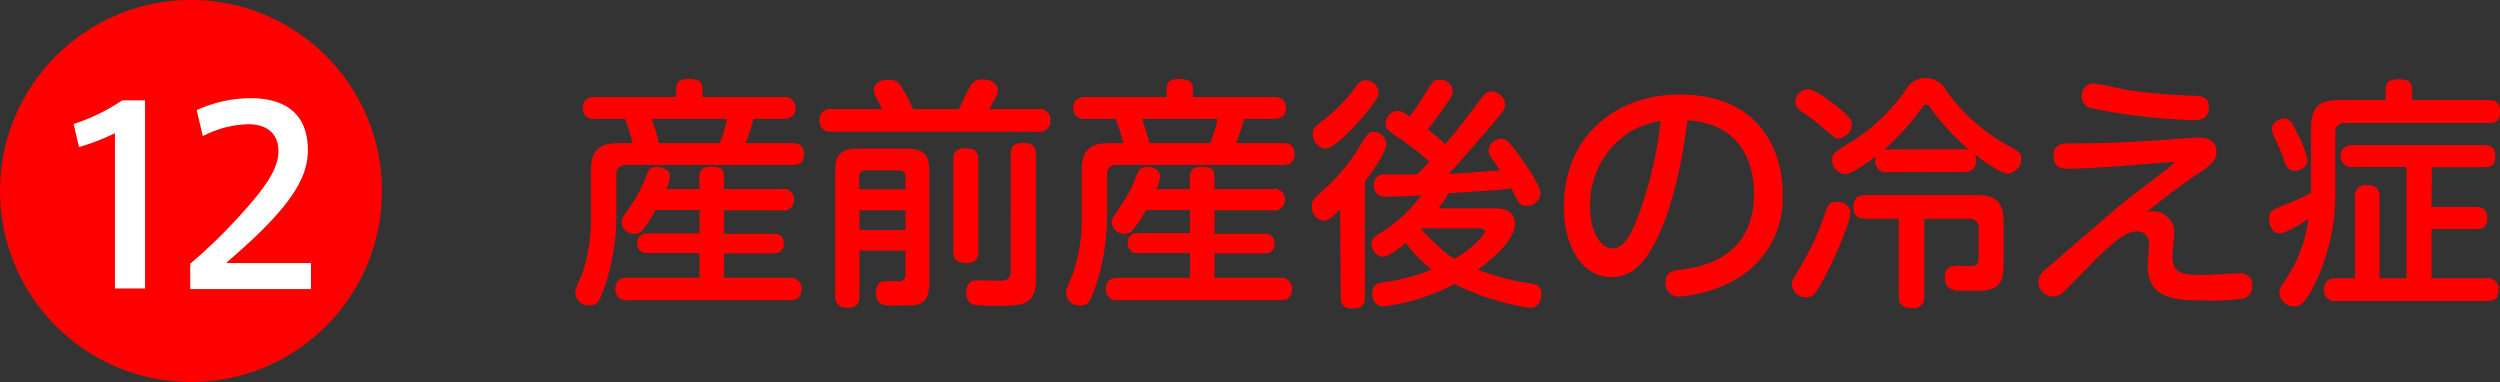 <svg xmlns="http://www.w3.org/2000/svg" viewBox="0 0 287.97 44"><rect x="0" y="0" width="287.97" height="44" fill="#333333" stroke="none"/><defs><style>.cls-1{fill:red}.cls-2{fill:#fff}</style></defs><g id="レイヤー_2" data-name="レイヤー 2"><g id="design"><circle class="cls-1" cx="22" cy="22" r="22"/><path class="cls-2" d="m9.1 16.94-.62-2.66a22.26 22.26 0 0 0 5.6-2.72h2.63v21.67h-3.47V15.34a25.33 25.33 0 0 1-4.14 1.6ZM32.07 17.39c0-2-1.34-3.08-3.47-3.08a12 12 0 0 0-5.24 1.37l-.7-3a15.13 15.13 0 0 1 6.16-1.37c3.47 0 6.64 1.32 6.64 6 0 2.74-1.49 5.26-4.54 8.45-1.82 1.91-3.53 3.33-4.87 4.54h9.77v3H21.91v-2.92A60.08 60.08 0 0 0 27.48 25c3-3.27 4.59-5.51 4.59-7.56Z"/><path class="cls-1" d="M68.56 13.69a1.22 1.22 0 0 1-1.43-1.23c0-1.15.87-1.29 1.43-1.29h9.32v-.92c0-.51.15-1.15 1.38-1.15s1.65.33 1.65 1.15v.92h9.27a1.23 1.23 0 0 1 1.45 1.26c0 1.09-.78 1.26-1.45 1.26h-3.39a21.12 21.12 0 0 1-.92 2.8h5.37c.39 0 1.37 0 1.37 1.23S91.8 19 91.24 19H72.12A1 1 0 0 0 71 20.07v4.65a25.77 25.77 0 0 1-1.43 8.54c-.53 1.4-.73 1.91-1.65 1.91a1.57 1.57 0 0 1-1.66-1.4c0-.37 0-.42.82-2.3a20 20 0 0 0 1-6.64V19.6c0-2.21.9-3.11 3.11-3.11h1.68a23 23 0 0 0-.87-2.8Zm12 8.09v-1.43c0-.67.28-1.14 1.32-1.14s1.51.19 1.51 1.14v1.43h6.69A1.17 1.17 0 0 1 91.46 23a1.18 1.18 0 0 1-1.37 1.23H83.4v2.69H89c.34 0 1.29 0 1.29 1.12s-.93 1.15-1.29 1.15h-5.6V32h7.48a1.24 1.24 0 0 1 1.45 1.29c0 1.29-1 1.29-1.45 1.29H72.34a1.24 1.24 0 0 1-1.46-1.29c0-1.15.84-1.29 1.46-1.29h8.23v-2.85h-5.9c-.34 0-1.26 0-1.26-1.12s.89-1.15 1.26-1.15h5.9v-2.69H75.5a13.94 13.94 0 0 1-1.5 2.32 1.11 1.11 0 0 1-.92.42 1.44 1.44 0 0 1-1.48-1.31c0-.37.08-.51 1-1.85a15.77 15.77 0 0 0 1.87-3.61c.2-.48.39-.93 1.18-.93.39 0 1.51.17 1.51 1.07a3.73 3.73 0 0 1-.42 1.48Zm2.35-5.29a17.52 17.52 0 0 0 .84-2.8h-8.67c.29.9.57 1.71.82 2.8ZM110.46 12.57c.19-.39 1-2.16 1.23-2.52a1.51 1.51 0 0 1 1.48-.9c1 0 1.77.45 1.77 1.32 0 .28 0 .36-1 2.1h5.68a1.17 1.17 0 0 1 1.35 1.29 1.17 1.17 0 0 1-1.35 1.31H95.79a1.19 1.19 0 0 1-1.38-1.28 1.19 1.19 0 0 1 1.38-1.32h5.85l-.81-1.51a1.42 1.42 0 0 1-.17-.73c0-.78.89-1.15 1.76-1.15a1.58 1.58 0 0 1 1.43.84 16.34 16.34 0 0 1 1.32 2.55ZM99 28.87V34c0 .48 0 1.46-1.32 1.46-1 0-1.48-.37-1.48-1.46V20c0-2.32.56-2.88 2.88-2.88h5.07c2.32 0 2.89.53 2.89 2.88v12.31c0 1 0 2.3-1.21 2.72-.53.16-.73.16-3.13.16-.73 0-1.8 0-1.8-1.48 0-1.32.84-1.32 1.38-1.32h1.48a.73.73 0 0 0 .53-.82v-2.7Zm0-7.06h5.29v-1.4a.69.69 0 0 0-.78-.78h-3.78a.7.7 0 0 0-.78.78Zm5.29 2.41H99v2.27h5.29Zm8.4 4.73c0 .42 0 1.34-1.37 1.34-1.09 0-1.51-.36-1.51-1.34V18.39c0-.42 0-1.31 1.34-1.31 1.09 0 1.54.36 1.54 1.31Zm6.64 3.14c0 3.13-1.54 3.13-4.68 3.13a14.82 14.82 0 0 1-2.6-.14 1.4 1.4 0 0 1-.76-1.37c0-1.34.9-1.43 1.37-1.43l2.52.06c.65 0 1.24-.11 1.24-1.09V17.81c0-.56.08-1.35 1.34-1.35 1.06 0 1.57.28 1.57 1.35ZM125.06 13.69a1.21 1.21 0 0 1-1.43-1.23c0-1.15.87-1.29 1.43-1.29h9.32v-.92c0-.51.14-1.15 1.37-1.15s1.66.33 1.66 1.15v.92h9.26c.37 0 1.46 0 1.46 1.26 0 1.09-.78 1.26-1.46 1.26h-3.38a19.46 19.46 0 0 1-.93 2.8h5.38c.39 0 1.37 0 1.37 1.23S148.3 19 147.74 19h-19.12a1 1 0 0 0-1.1 1.09v4.65a25.51 25.51 0 0 1-1.43 8.54c-.53 1.4-.72 1.91-1.65 1.91a1.56 1.56 0 0 1-1.65-1.4c0-.37 0-.42.81-2.3a19.64 19.64 0 0 0 1-6.64V19.6c0-2.21.9-3.11 3.11-3.11h1.68a24.88 24.88 0 0 0-.87-2.8Zm12 8.09v-1.43c0-.67.28-1.14 1.32-1.14s1.51.19 1.51 1.14v1.43h6.69A1.17 1.17 0 0 1 148 23a1.18 1.18 0 0 1-1.37 1.23h-6.73v2.69h5.63c.33 0 1.29 0 1.29 1.12s-.93 1.15-1.29 1.15h-5.63V32h7.48a1.24 1.24 0 0 1 1.45 1.29c0 1.29-1 1.29-1.45 1.29h-18.54a1.24 1.24 0 0 1-1.46-1.29c0-1.15.84-1.29 1.46-1.29h8.23v-2.85h-5.91A1.07 1.07 0 0 1 129.9 28c0-1.15.9-1.15 1.26-1.15h5.91v-2.66H132a13.94 13.94 0 0 1-1.54 2.32 1.14 1.14 0 0 1-.92.42 1.45 1.45 0 0 1-1.49-1.31c0-.37.09-.51 1-1.85a15.44 15.44 0 0 0 1.88-3.61c.19-.48.39-.93 1.18-.93.39 0 1.51.17 1.51 1.07a3.73 3.73 0 0 1-.42 1.48Zm2.35-5.29a17.52 17.52 0 0 0 .84-2.8h-8.68c.28.9.56 1.71.82 2.8ZM154.36 24.13c-1 1-1.42 1.29-1.93 1.29a1.54 1.54 0 0 1-1.31-1.68c0-.67 0-.67 2-2.49a22.68 22.68 0 0 0 3-3.58c1.43-2.38 1.49-2.47 2.13-2.47a1.46 1.46 0 0 1 1.43 1.4c0 .95-1.71 3.28-2.46 4.31v13.3c0 .87-.31 1.32-1.46 1.32-1.32 0-1.32-.92-1.32-1.32Zm4.43-13.46c0 .33 0 .53-1.21 2.07s-3.86 4.37-4.92 4.37a1.6 1.6 0 0 1-1.43-1.66c0-.67.11-.78 1.43-1.79a18 18 0 0 0 3.61-3.81 1.34 1.34 0 0 1 1.15-.61 1.5 1.5 0 0 1 1.37 1.43ZM172 24c.82 0 2.5 0 2.5 1.8 0 2.24-3.92 5-4.29 5.26a27.76 27.76 0 0 0 6 1.57c.58.08 1.34.19 1.34 1.23 0 .14 0 1.6-1.32 1.6a28.91 28.91 0 0 1-8.68-2.75 23.81 23.81 0 0 1-8.2 2.58c-1.09 0-1.29-1.07-1.29-1.49 0-1.06.79-1.2 1.32-1.28a24 24 0 0 0 5.54-1.46 16.79 16.79 0 0 1-3-3.08c-.64.53-2 1.6-2.6 1.6a1.45 1.45 0 0 1-1.32-1.5c0-.53.25-.75.81-1.12a16.43 16.43 0 0 0 4.87-4.45c-1.43.08-2.66.14-4 .14a1.21 1.21 0 0 1-1.4-1.34 1.08 1.08 0 0 1 1-1.21h3.94c.79-.78 1.1-1.12 1.43-1.48a31.15 31.15 0 0 0-3.33-2.6c-1.68-1.18-1.71-1.18-1.71-1.8a1.46 1.46 0 0 1 1.37-1.45c.23 0 .42 0 1.38.64a24.65 24.65 0 0 0 1.87-2.74c.84-1.35.95-1.49 1.57-1.49a1.46 1.46 0 0 1 1.54 1.32c0 .42-.17.7-.87 1.68-.87 1.2-1.17 1.65-2 2.72.39.33 1.29 1 2 1.7 1.51-1.76 2.61-3.22 4.23-5.37.39-.53.67-.7 1.09-.7a1.63 1.63 0 0 1 1.59 1.47c0 .45-.2.76-.93 1.63-.92 1.15-4.51 5.29-5.57 6.38 2.16-.08 2.35-.11 5.88-.39l-.81-1.2a2.09 2.09 0 0 1-.48-1.1A1.45 1.45 0 0 1 173 16c.36 0 .7.06 2.1 2.05.78 1.09 2.35 3.33 2.35 4.28a1.55 1.55 0 0 1-1.63 1.37c-.75 0-.78-.11-1.73-2-1.35.17-1.71.2-7.25.56A12.44 12.44 0 0 1 165.7 24Zm-8.34 2.36c2.55 2.68 3.22 3.08 3.89 3.44a11.6 11.6 0 0 0 2.91-2.27c.26-.28.59-.67.59-.89s-.36-.34-.73-.34h-6.6ZM190.3 28.56c-1.12 1.93-2.52 3.36-4.68 3.36-3.33 0-5.48-3.47-5.48-8.09 0-8.24 6.07-12.94 13.3-12.94 9.32 0 11.9 6.52 11.9 11.42a10.77 10.77 0 0 1-5.63 10 15.33 15.33 0 0 1-6.25 1.85 1.53 1.53 0 0 1-1.62-1.62c0-1.24.87-1.38 2-1.52 2.1-.28 8.2-1.26 8.2-8.73 0-3.7-1.71-8.12-7.67-8.43-1.05 8.51-3.06 12.99-4.07 14.7Zm-2.44-13.44a9.9 9.9 0 0 0-4.7 8.76c0 3 1.32 4.73 2.58 4.73s2.1-1.42 2.94-3.69a45.07 45.07 0 0 0 2.6-11 11 11 0 0 0-3.42 1.2ZM213.14 24.47c0 .84-1.12 3.89-2.94 7.39-1.17 2.21-1.45 2.38-2.1 2.38a1.63 1.63 0 0 1-1.71-1.48c0-.39.14-.59 1.15-2.3a33 33 0 0 0 2.8-6.21c.31-.87.56-1 1.32-1 .53-.04 1.48.38 1.48 1.22Zm-1.37-12.07c.42.34 1.54 1.23 1.54 1.91a1.65 1.65 0 0 1-1.57 1.62c-.33 0-.45-.08-1.57-1.06a23.64 23.64 0 0 0-2.6-2 1.4 1.4 0 0 1-.78-1.12 1.55 1.55 0 0 1 1.37-1.48c.84-.02 2.49 1.24 3.61 2.13Zm5.71 7.42a1.24 1.24 0 0 1-1.48-1.29 2 2 0 0 1 .08-.53c-.22.17-2.63 2.05-3.56 2.05a1.63 1.63 0 0 1-1.48-1.63c0-.73.08-.78 2.63-2.35a21.73 21.73 0 0 0 5.91-5.8 2.52 2.52 0 0 1 2.3-1.27 2.62 2.62 0 0 1 2.32 1.45 20.93 20.93 0 0 0 7.2 6.36c1 .53 1.43.76 1.43 1.51a1.76 1.76 0 0 1-1.52 1.68c-.81 0-3-1.54-3.83-2.24a2.17 2.17 0 0 1 .14.73c0 1.17-.84 1.31-1.43 1.31Zm4.17 14.25a1.24 1.24 0 0 1-1.37 1.43c-1 0-1.57-.31-1.57-1.43V25.2H215c-.45 0-1.51 0-1.51-1.29s.7-1.43 1.51-1.43h12.66c2.07 0 3.13.65 3.13 3.11v5c0 2.91-1.48 2.91-4.06 2.91-1.57 0-2.71 0-2.71-1.56 0-1.32.86-1.32 1.68-1.32.25 0 1.34.06 1.56 0 .65-.06.65-.62.65-.9v-3.4a1 1 0 0 0-1.09-1.12h-5.16Zm4.51-16.88a2.35 2.35 0 0 1 .67.08 28.11 28.11 0 0 1-4.45-4.81c-.14-.23-.31-.42-.53-.42s-.34.17-.5.42a29.6 29.6 0 0 1-4.29 4.76 1.84 1.84 0 0 1 .42 0ZM248.05 24.33a2.46 2.46 0 0 1 2.38 2.72c0 .36-.2 2-.2 2.38 0 1.82.73 2.24 3.3 2.24.7 0 3.81-.17 4.46-.17a1.27 1.27 0 0 1 1.43 1.43 1.33 1.33 0 0 1-1 1.45 23.76 23.76 0 0 1-4.12.23c-3.33 0-6.91 0-6.91-3.95 0-.39.14-2.16.14-2.52a1.32 1.32 0 0 0-1.35-1.49c-1.17 0-2.38.9-4.34 2.8-.7.65-3.61 3.7-4.25 4.26a1.68 1.68 0 0 1-1.15.45 1.74 1.74 0 0 1-1.65-1.68 1.79 1.79 0 0 1 .86-1.46c2.86-2.52 3.25-2.8 6.61-5.71 2.13-1.88 2.8-2.38 6.83-5.43a13.53 13.53 0 0 0 1.38-1.18c0-.05-.14-.05-.26-.05l-2.43.19c-2.91.25-7.28.59-9.63.59-.48 0-1.6 0-1.6-1.46s1.06-1.45 1.93-1.45c3.17 0 6.33-.11 9.49-.31.82-.06 4.4-.36 5.16-.36.61 0 2.18 0 2.18 1.65 0 .89-.53 1.45-1.93 2.38a62.6 62.6 0 0 0-6.16 4.62 2.92 2.92 0 0 1 .83-.17Zm-6.89-14.7c.61 0 3.3.64 3.84.73a66.16 66.16 0 0 0 7.83.67c.65 0 1.6.08 1.6 1.32 0 1.48-1.12 1.48-1.85 1.48a65.62 65.62 0 0 1-11.53-1.34 1.38 1.38 0 0 1-1.26-1.35 2 2 0 0 1 .05-.42 1.26 1.26 0 0 1 1.32-1.09ZM269.36 11.53h5.43v-1.2c0-.62.19-1.2 1.48-1.2 1 0 1.57.22 1.57 1.2v1.2h8.76c.48 0 1.37 0 1.37 1.26 0 1-.33 1.38-1.37 1.38h-16.52a1 1 0 0 0-1.08 1.09v6.66a23.89 23.89 0 0 1-2.71 11.48c-1.07 1.85-1.52 1.88-2 1.88a1.67 1.67 0 0 1-1.74-1.51 1.8 1.8 0 0 1 .42-1.1 16.43 16.43 0 0 0 2.94-7.44c-.84.53-2.61 1.65-3.33 1.65-1 0-1.21-1.23-1.21-1.68 0-.9.42-1.07 2-1.68a28.52 28.52 0 0 0 2.83-1.29v-7.56c.02-2.35.97-3.14 3.16-3.14Zm-4.65 4a11.74 11.74 0 0 1 1.09 2.88c0 .92-1 1.26-1.51 1.26-.79 0-1-.59-1.24-1.34-.13-.45-.72-1.8-1.14-2.69a1.92 1.92 0 0 1-.2-.79c0-.81.9-1.2 1.34-1.2.76.04.95.4 1.66 1.92Zm15.37 8.31h5c.47 0 1.43 0 1.43 1.26s-.73 1.29-1.43 1.29h-5v5.66h6.3a1.22 1.22 0 0 1 1.43 1.23c0 1-.39 1.4-1.43 1.4h-17.22a1.25 1.25 0 0 1-1.46-1.32c0-1.06.68-1.31 1.43-1.31h2.13v-9.3a1.23 1.23 0 0 1 1.34-1.43c1 0 1.49.34 1.49 1.43v9.3h3.11V19.23H271a1.22 1.22 0 0 1-1.39-1.23c0-1.2.92-1.28 1.43-1.28H286c.5 0 1.43 0 1.43 1.26s-.73 1.28-1.43 1.28h-5.88Z"/></g></g></svg>